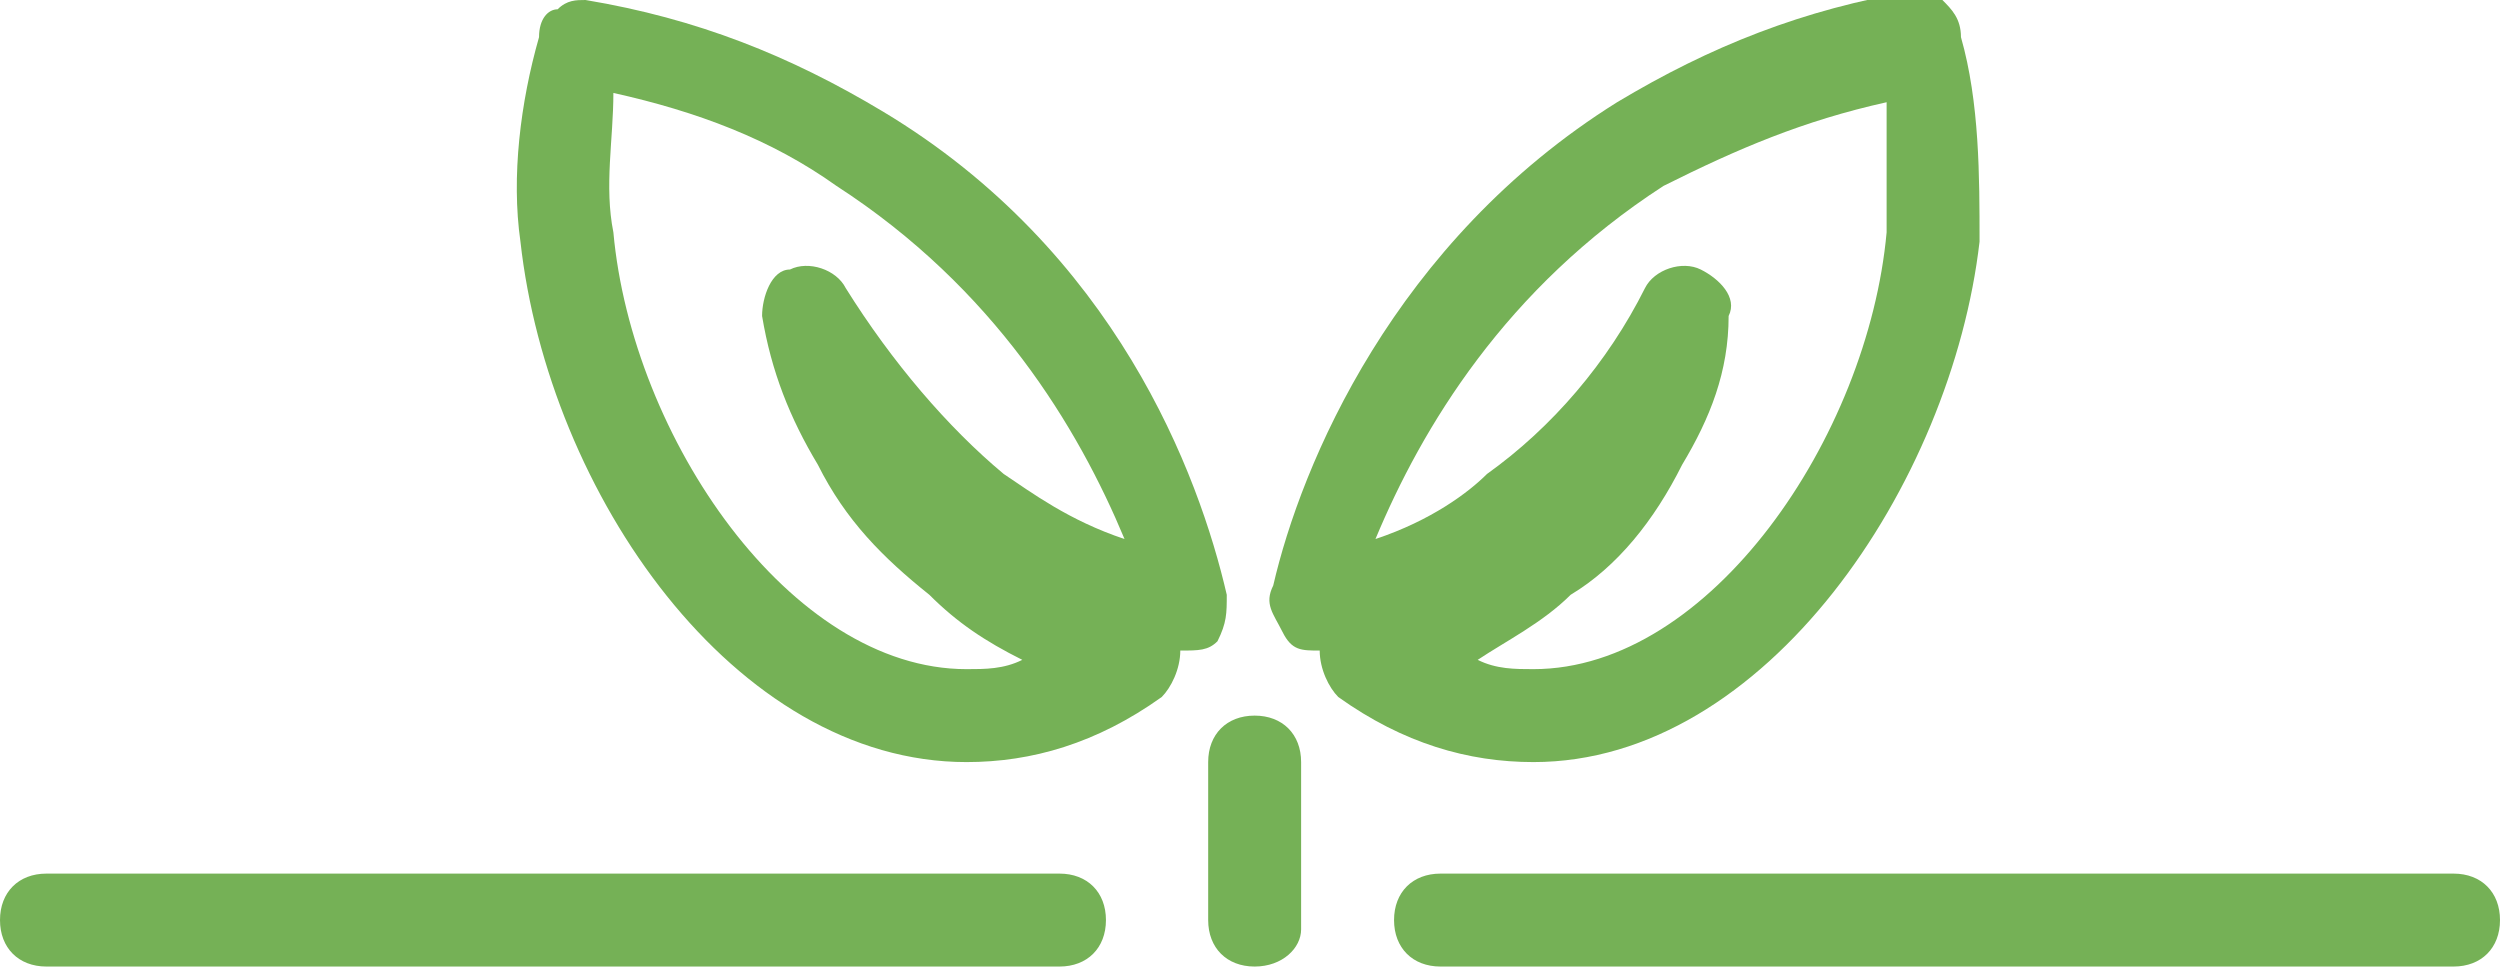 <?xml version="1.0" encoding="utf-8"?>
<!-- Generator: Adobe Illustrator 25.2.3, SVG Export Plug-In . SVG Version: 6.00 Build 0)  -->
<svg version="1.1" id="Calque_1" xmlns="http://www.w3.org/2000/svg" xmlns:xlink="http://www.w3.org/1999/xlink" x="0px" y="0px"
	 viewBox="0 0 26.9 10.4" style="enable-background:new 0 0 26.9 10.4;" xml:space="preserve">
<style type="text/css">
	.st0{fill:#75B156;}
</style>
<g>
	<g>
		<g>
			<path class="st0" d="M13.5,10.4c-0.3,0-0.5-0.2-0.5-0.5V8.2c0-0.3,0.2-0.5,0.5-0.5S14,7.9,14,8.2V10C14,10.2,13.8,10.4,13.5,10.4
				z"/>
			<g>
				<path class="st0" d="M21.1,0.4c0.2,0.7,0.2,1.5,0.2,2.2C21,5.2,19,8.2,16.5,8.2c-0.7,0-1.4-0.2-2.1-0.7
					c-0.1-0.1-0.2-0.3-0.2-0.5l0,0c-0.2,0-0.3,0-0.4-0.2s-0.2-0.3-0.1-0.5C14,5,15,2.6,17.4,1.1c1-0.6,2-1,3.2-1.2
					c0.1,0,0.2,0,0.3,0.1C21,0.1,21.1,0.2,21.1,0.4z M16,5.1c0.7-0.5,1.3-1.2,1.7-2c0.1-0.2,0.4-0.3,0.6-0.2s0.4,0.3,0.3,0.5
					c0,0.6-0.2,1.1-0.5,1.6c-0.3,0.6-0.7,1.1-1.2,1.4c-0.3,0.3-0.7,0.5-1,0.7c0.2,0.1,0.4,0.1,0.6,0.1c1.9,0,3.6-2.5,3.8-4.7
					c0-0.5,0-1,0-1.4c-0.9,0.2-1.6,0.5-2.4,0.9c-1.7,1.1-2.6,2.6-3.1,3.8C15.4,5.6,15.8,5.3,16,5.1z"/>
			</g>
			<g>
				<path class="st0" d="M6,0.1C6.1,0,6.2,0,6.3,0c1.2,0.2,2.2,0.6,3.2,1.2c2.5,1.5,3.4,3.9,3.7,5.2c0,0.2,0,0.3-0.1,0.5
					C13,7,12.9,7,12.7,7l0,0c0,0.2-0.1,0.4-0.2,0.5c-0.7,0.5-1.4,0.7-2.1,0.7c-2.5,0-4.5-2.9-4.8-5.6c-0.1-0.7,0-1.5,0.2-2.2
					C5.8,0.2,5.9,0.1,6,0.1z M12.1,5.8C11.6,4.6,10.7,3.1,9,2C8.3,1.5,7.5,1.2,6.6,1c0,0.5-0.1,1,0,1.5c0.2,2.2,1.9,4.7,3.8,4.7
					c0.2,0,0.4,0,0.6-0.1c-0.4-0.2-0.7-0.4-1-0.7C9.5,6,9.1,5.6,8.8,5C8.5,4.5,8.3,4,8.2,3.4c0-0.2,0.1-0.5,0.3-0.5
					c0.2-0.1,0.5,0,0.6,0.2c0.5,0.8,1.1,1.5,1.7,2C11.1,5.3,11.5,5.6,12.1,5.8z"/>
			</g>
		</g>
	</g>
	<g>
		<path class="st0" d="M26.4,10.4H15.5c-0.3,0-0.5-0.2-0.5-0.5s0.2-0.5,0.5-0.5h10.9c0.3,0,0.5,0.2,0.5,0.5S26.7,10.4,26.4,10.4z"/>
		<path class="st0" d="M11.4,10.4H0.5C0.2,10.4,0,10.2,0,9.9s0.2-0.5,0.5-0.5h10.9c0.3,0,0.5,0.2,0.5,0.5S11.7,10.4,11.4,10.4z"/>
	</g>
</g>
</svg>
